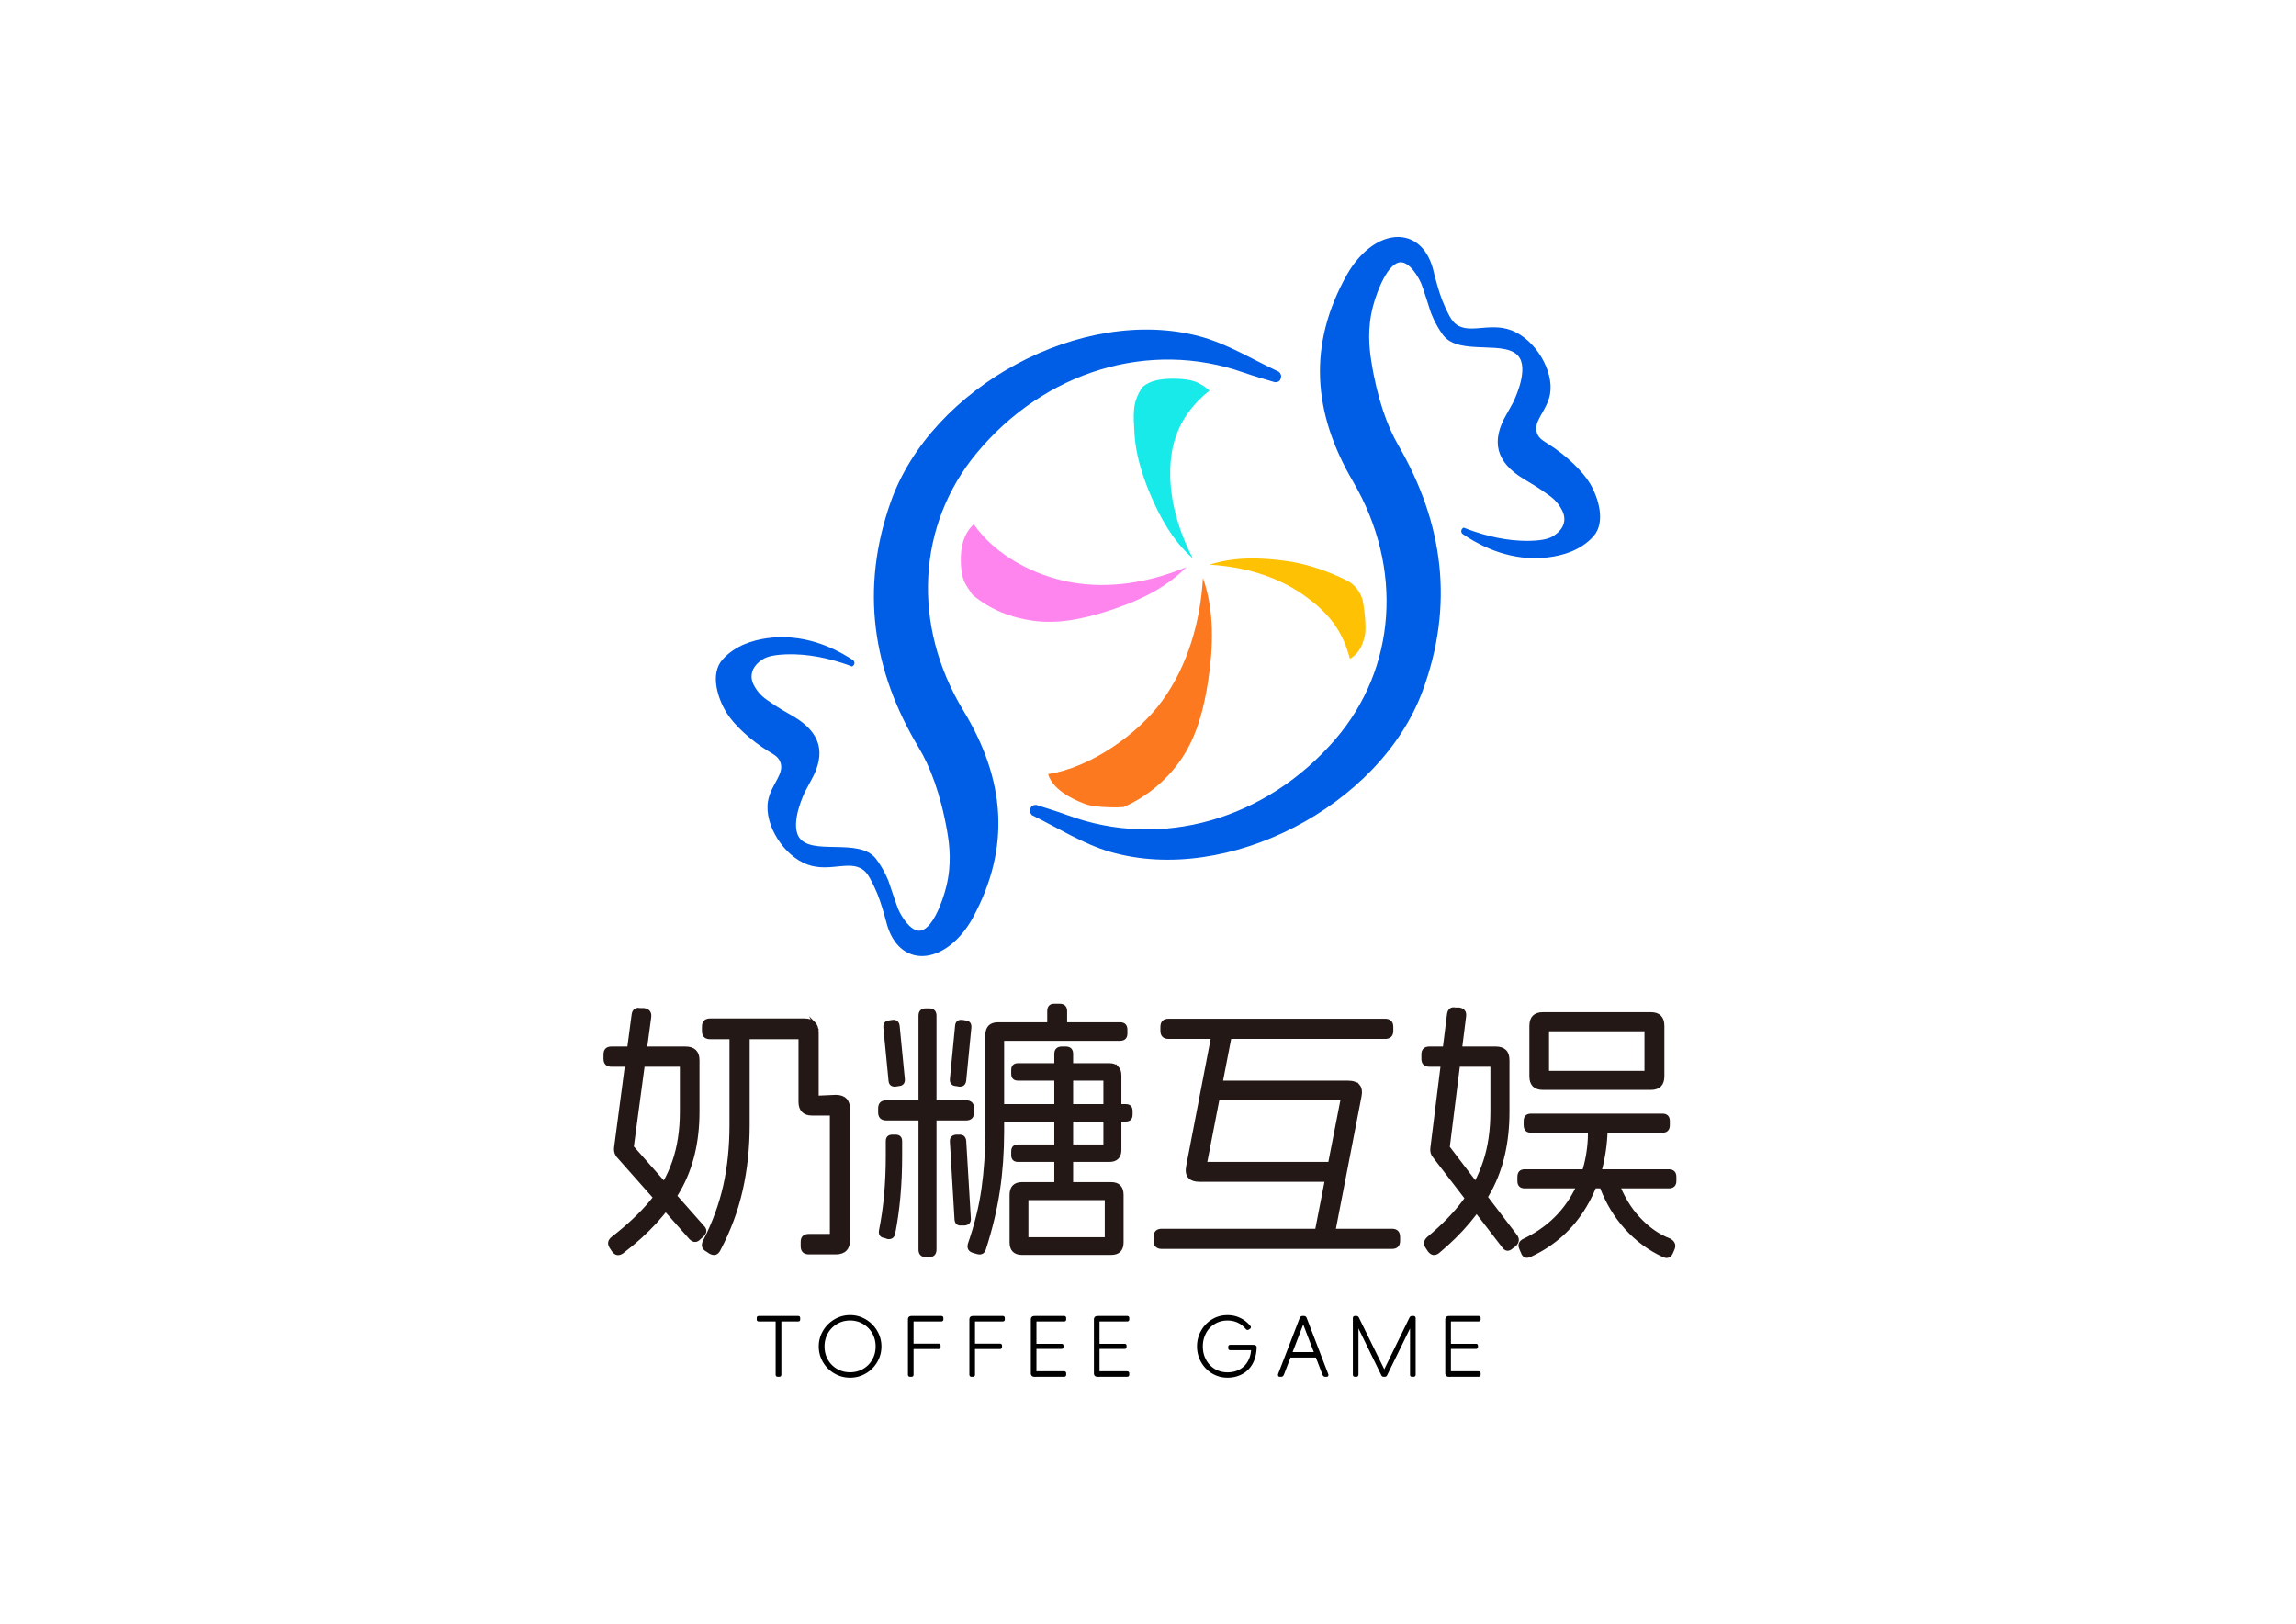 <svg xmlns="http://www.w3.org/2000/svg" xml:space="preserve" style="enable-background:new 0 0 841.89 595.28" viewBox="0 0 841.89 595.28"><style>.st0{display:none}.st1{display:inline}.st2{fill:#2793d6}.st3{fill:#231815;stroke:#231815;stroke-miterlimit:10}.st8{fill:#005de5}.st9{fill:#ff85ee}.st10{fill:#ffc103}.st11{fill:#18eaea}.st12{fill:#fd7920}</style><g id="_x33_"><path d="M356.75 336.4c-1.1 2.05-2.43 4.02-3.91 5.81-10.27 12.29-24.13 10.97-27.88-4.26-.22-.9-.26-1.06-.86-3.11-.9-3.04-1.89-6.37-3.57-9.81-1.25-2.55-1.99-4.08-3.1-5.28-4.87-5.21-12.78.32-21.33-2.78-8.72-3.17-15.88-14.5-14.51-23.14 1.01-6.33 6.45-10.2 4.42-14.71-.81-1.79-2.26-2.49-4.31-3.75-6.37-3.89-12.5-9.56-15.31-14.09-3.02-4.87-6.26-14.08-1.45-19.49 4.68-5.23 11.23-7.09 16.29-7.81 13.41-1.93 24.47 3.67 29.61 6.8.68.42 1.35.85 2.02 1.28.37.33.53.84.41 1.31-.17.7-.82.95-.86.97-4.93-1.9-9.21-2.92-12.36-3.51-3.48-.64-7.46-1.1-12.02-.92-5.66.23-7.64 1.26-8.86 2.15-.83.59-3.21 2.33-3.55 5.2-.28 2.22.79 4.01 1.56 5.22 1.42 2.23 3.15 3.49 4.07 4.14 4.72 3.32 7.08 4.49 9.61 5.98 10.08 5.93 12.19 13.5 6.54 23.52-.71 1.28-1.36 2.61-2.07 3.87-.33.59-5.62 11.5-2.44 16.79 4.34 7.24 22.19.07 28.29 8.05 3.1 4.04 4.66 8.33 4.66 8.33.35.96.52 1.59 1.58 4.69 1.11 3.21 1.66 4.83 1.94 5.49 1.17 2.72 4.35 7.8 7.59 7.88 4.67.12 8.58-10.27 10.04-16.23 2.01-8.16 1.19-15.14.33-20.09-2.43-14-6.42-24.12-10.37-30.67-17.08-28.39-21.58-58.38-10.35-90.2 14.91-42.23 70.34-72.37 113.48-60.67 10.07 2.74 19.32 8.49 28.91 12.97.11.05.54.63.73 1.18.14.39-.02 1.58-.59 2.12-.59.54-1.63.51-1.76.47-3.79-1.15-7.62-2.22-11.36-3.52-34.54-12.16-72.93-.58-97.93 29.58-21.66 26.14-23.97 62.86-4.76 94.47 15.15 24.96 17.46 49.85 3.43 75.77z" class="st8"/><path d="M584.15 196.77c-4.76 5.17-11.34 6.91-16.41 7.55-13.44 1.72-24.4-4.07-29.5-7.28-.67-.44-1.33-.88-2-1.32-.36-.34-.51-.84-.39-1.32.18-.7.84-.95.88-.96 4.9 1.98 9.16 3.07 12.31 3.71 3.46.7 7.43 1.23 11.99 1.12 5.66-.14 7.66-1.13 8.89-2 .83-.58 3.25-2.28 3.64-5.15.3-2.22-.73-4.03-1.48-5.25-1.38-2.25-3.1-3.54-4.01-4.21-4.66-3.4-7.01-4.61-9.5-6.14-9.98-6.09-11.96-13.7-6.16-23.63.74-1.26 1.4-2.58 2.14-3.84.34-.57 5.81-11.4 2.72-16.74-4.23-7.32-22.2-.43-28.16-8.51-3.02-4.1-4.52-8.41-4.52-8.41-.34-.96-.5-1.6-1.51-4.72-1.06-3.23-1.58-4.85-1.86-5.51-1.13-2.74-4.22-7.87-7.44-8.01-4.67-.18-8.75 10.13-10.32 16.07-2.14 8.13-1.43 15.12-.65 20.08 2.19 14.04 6.02 24.23 9.86 30.84 16.63 28.66 20.63 58.72 8.89 90.35-15.59 41.98-71.51 71.22-114.45 58.82-10.03-2.9-19.18-8.8-28.7-13.44-.11-.06-.54-.64-.72-1.19-.14-.39.05-1.58.63-2.11.6-.54 1.63-.49 1.77-.44 3.77 1.22 7.59 2.34 11.3 3.72 34.34 12.71 72.91 1.76 98.4-27.99 22.08-25.78 24.99-62.47 6.3-94.38-14.74-25.18-16.64-50.1-2.19-75.8 1.14-2.03 2.49-3.98 4.01-5.75 10.47-12.12 24.3-10.58 27.8 4.72.21.91.24 1.07.81 3.13.84 3.05 1.79 6.4 3.4 9.87 1.21 2.57 1.93 4.11 3.02 5.32 4.79 5.3 12.8-.11 21.29 3.13 8.66 3.31 15.63 14.77 14.13 23.37-1.11 6.32-6.62 10.09-4.66 14.64.78 1.81 2.22 2.52 4.24 3.82 6.3 4 12.35 9.76 15.08 14.34 2.93 4.92 6.02 14.19 1.13 19.5z" class="st8"/><path d="M254.84 385.33c.77.77 1.15 1.88 1.15 3.35v18.9c0 11.07-2.32 20.65-6.95 28.75-4.63 8.1-11.58 15.68-20.85 22.75-1.33.93-2.47.73-3.4-.6l-.8-1.2c-.87-1.33-.63-2.5.7-3.5 5.67-4.4 10.33-8.8 14-13.2 3.67-4.4 6.43-9.3 8.3-14.7 1.87-5.4 2.8-11.5 2.8-18.3v-17h-25.6c-1.6 0-2.4-.8-2.4-2.4v-1.6c0-1.6.8-2.4 2.4-2.4h27.2c1.53 0 2.68.39 3.45 1.15zm-16.55-12.45-6.4 47.6 25.8 29.2c1.13 1.07 1.1 2.17-.1 3.3l-1.1 1c-1.07 1.13-2.17 1.13-3.3 0l-26.3-29.7c-1-1-1.4-2.23-1.2-3.7l6.4-48.5c.2-1.67 1.1-2.33 2.7-2h1.4c1.6.27 2.3 1.2 2.1 2.8zm36.1 6.8v32.7c0 8.4-.85 16.37-2.55 23.9-1.7 7.54-4.42 14.83-8.15 21.9-.73 1.47-1.83 1.8-3.3 1l-1.2-.8c-1.4-.73-1.7-1.87-.9-3.4 3.4-6.67 5.87-13.42 7.4-20.25 1.53-6.83 2.3-14.28 2.3-22.35v-32.7c0-1.67.83-2.5 2.5-2.5h1.4c1.66 0 2.5.84 2.5 2.5zm24.1-4.6c.8.8 1.2 1.97 1.2 3.5v23.6l6.8-.3c1.53 0 2.7.4 3.5 1.2.8.8 1.2 1.97 1.2 3.5v48.1c0 1.53-.4 2.7-1.2 3.5-.8.8-1.97 1.2-3.5 1.2h-9.9c-1.67 0-2.5-.83-2.5-2.5v-1.6c0-1.6.83-2.4 2.5-2.4h8.2v-44.4h-7c-1.47 0-2.58-.38-3.35-1.15-.77-.77-1.15-1.88-1.15-3.35v-23.5h-32.9c-1.67 0-2.5-.83-2.5-2.5v-1.6c0-1.67.83-2.5 2.5-2.5h34.6c1.53 0 2.7.4 3.5 1.2zM356.69 406.38v1.4c0 1.67-.83 2.5-2.5 2.5h-29.2c-1.67 0-2.5-.83-2.5-2.5v-1.4c0-1.67.83-2.5 2.5-2.5h29.2c1.66 0 2.5.84 2.5 2.5zm-26.4 12v5.4c0 10.27-.83 19.67-2.5 28.2-.2 1.33-.93 1.93-2.2 1.8l-1.2-.4c-1.27-.13-1.8-.87-1.6-2.2 1.67-8.27 2.5-17.4 2.5-27.4v-5.4c0-1.27.63-1.9 1.9-1.9h1.2c1.26 0 1.9.64 1.9 1.9zm-.9-42.2 1.9 19.5c.07 1.27-.53 1.93-1.8 2l-1.2.2c-1.27.07-1.93-.53-2-1.8l-1.9-19.5c-.07-1.27.53-1.93 1.8-2l1.2-.2c1.2-.06 1.86.54 2 1.8zm13.5-3.8v85.7c0 1.53-.73 2.3-2.2 2.3h-1.2c-1.47 0-2.2-.77-2.2-2.3v-85.7c0-1.47.73-2.2 2.2-2.2h1.2c1.46 0 2.2.74 2.2 2.2zm12.8 4.2-1.9 19.5c-.13 1.27-.8 1.87-2 1.8l-1.2-.2c-1.27-.07-1.87-.73-1.8-2l1.9-19.5c.07-1.27.73-1.87 2-1.8l1.2.2c1.26.07 1.86.74 1.8 2zm-1.9 41.7 1.7 28.5c.07 1.2-.53 1.87-1.8 2h-1.2c-1.2.13-1.87-.43-2-1.7l-1.7-28.6c-.07-1.2.53-1.87 1.8-2h1.2c1.2-.06 1.86.54 2 1.8zm59.1-40.8v1.4c0 1.47-.73 2.2-2.2 2.2h-43v33.8c0 7.53-.52 14.73-1.55 21.6-1.03 6.87-2.72 13.93-5.05 21.2-.4 1.47-1.3 2-2.7 1.6l-1.4-.4c-1.47-.4-2-1.33-1.6-2.8 2.4-6.93 4.07-13.7 5-20.3.93-6.6 1.4-13.57 1.4-20.9v-35.3c0-2.87 1.4-4.3 4.2-4.3h44.7c1.46 0 2.2.74 2.2 2.2zm1.9 29.8v1.4c0 1.33-.67 2-2 2h-46.1c-1.33 0-2-.67-2-2v-1.4c0-1.33.67-2 2-2h46.1c1.33 0 2 .67 2 2zm-40 26.6h32.6c2.73 0 4.1 1.4 4.1 4.2v17.4c0 2.73-1.37 4.1-4.1 4.1h-32.6c-2.73 0-4.1-1.37-4.1-4.1v-17.4c0-2.8 1.36-4.2 4.1-4.2zm34.9-42.55c.67.7 1 1.68 1 2.95v27.3c0 1.27-.33 2.23-1 2.9-.67.67-1.63 1-2.9 1h-33.5c-1.33 0-2-.67-2-2v-1.4c0-1.33.67-2 2-2h31.8v-24.4h-31.8c-1.33 0-2-.67-2-2v-1.4c0-1.33.67-2 2-2h33.5c1.26 0 2.23.35 2.9 1.05zm-4.1 48.15h-29v14.6h29v-14.6zm-14.8-68.8v5.3c0 1.47-.77 2.2-2.3 2.2h-1.9c-1.4 0-2.1-.73-2.1-2.2v-5.3c0-1.47.7-2.2 2.1-2.2h1.9c1.53 0 2.3.74 2.3 2.2zm2.2 15.7v48.1c0 1.47-.73 2.2-2.2 2.2h-1.4c-1.53 0-2.3-.73-2.3-2.2v-48.1c0-1.47.77-2.2 2.3-2.2h1.4c1.46 0 2.2.74 2.2 2.2zM512.89 453.48v1.4c0 1.67-.83 2.5-2.5 2.5h-84.4c-1.67 0-2.5-.83-2.5-2.5v-1.4c0-1.67.83-2.5 2.5-2.5h84.4c1.66 0 2.5.84 2.5 2.5zm-2.5-77v1.4c0 1.67-.83 2.5-2.5 2.5h-79.4c-1.67 0-2.5-.83-2.5-2.5v-1.4c0-1.67.83-2.5 2.5-2.5h79.4c1.66 0 2.5.84 2.5 2.5zm-59.3 3.6-9 46.4h45.2c1.67 0 2.5.83 2.5 2.5v1.4c0 1.6-.83 2.4-2.5 2.4h-47.3c-1.87 0-3.18-.45-3.95-1.35-.77-.9-.95-2.28-.55-4.15l9.3-48.3c.27-1.67 1.23-2.33 2.9-2l1.4.2c1.6.27 2.27 1.24 2 2.9zm47.05 17.95c.77.9.95 2.29.55 4.15l-9.7 50.1c-.33 1.6-1.3 2.23-2.9 1.9l-1.4-.2c-1.6-.33-2.27-1.3-2-2.9l9.4-48.2h-45.4c-1.6 0-2.4-.8-2.4-2.4v-1.4c0-1.6.8-2.4 2.4-2.4h47.5c1.86 0 3.18.45 3.95 1.35zM551.84 385.28c.77.73 1.15 1.87 1.15 3.4v18.9c0 11-2.15 20.55-6.45 28.65-4.3 8.1-10.68 15.68-19.15 22.75-1.27 1-2.4.83-3.4-.5l-.8-1.2c-.87-1.27-.67-2.43.6-3.5 5.27-4.4 9.57-8.82 12.9-13.25s5.88-9.33 7.65-14.7c1.77-5.37 2.65-11.45 2.65-18.25v-17h-22.9c-1.6 0-2.4-.8-2.4-2.4v-1.6c0-1.6.8-2.4 2.4-2.4h24.4c1.47 0 2.58.37 3.35 1.1zm-14.75-12.7-6 48 24.7 32.4c.93 1.2.83 2.37-.3 3.5l-1.1.8c-1.2 1.13-2.27 1.03-3.2-.3l-25.3-32.9c-.8-.93-1.1-2.03-.9-3.3l6.1-49c.27-1.6 1.13-2.23 2.6-1.9h1.4c1.53.27 2.2 1.17 2 2.7zm77.1 58.9v1.5c0 1.47-.77 2.2-2.3 2.2h-52.8c-1.47 0-2.2-.73-2.2-2.2v-1.5c0-1.53.73-2.3 2.2-2.3h52.8c1.53 0 2.3.77 2.3 2.3zm-25.2-17.3c-.33 10.6-2.9 19.93-7.7 28-4.8 8.07-11.5 14.1-20.1 18.1-1.47.73-2.47.37-3-1.1l-.6-1.4c-.33-.73-.38-1.37-.15-1.9.23-.53.72-.97 1.45-1.3 7.8-3.73 13.75-9.15 17.85-16.25 4.1-7.1 6.12-15.15 6.05-24.15.07-1.6.9-2.4 2.5-2.4h1.4c1.6 0 2.36.8 2.3 2.4zm22.8-3.2v1.5c0 1.53-.73 2.3-2.2 2.3h-48.2c-1.47 0-2.2-.77-2.2-2.3v-1.5c0-1.47.73-2.2 2.2-2.2h48.2c1.46 0 2.2.74 2.2 2.2zm-46-39.4h39.5c3 0 4.5 1.5 4.5 4.5v18.5c0 3-1.5 4.5-4.5 4.5h-39.5c-3 0-4.5-1.5-4.5-4.5v-18.5c0-3 1.5-4.5 4.5-4.5zm37.7 6h-36v15.5h36v-15.5zm-11.85 54.25c.5.3.95.82 1.35 1.55 1.93 5.27 4.6 9.72 8 13.35 3.4 3.63 7.1 6.22 11.1 7.75 1.53.8 2.03 1.9 1.5 3.3l-.6 1.4c-.6 1.47-1.63 1.87-3.1 1.2-5.27-2.47-9.83-5.85-13.7-10.15-3.87-4.3-6.87-9.25-9-14.85-.67-1.47-.27-2.43 1.2-2.9l1.4-.6c.73-.33 1.35-.35 1.85-.05z" class="st3"/><path d="M405.6 224.21c-8.61 2.69-17.69 4.62-26.64 3.39-8.36-1.14-15.97-4.14-22.43-9.6-.85-1.4-2.27-3.22-2.93-4.73-1.02-2.33-1.25-5.11-1.29-7.67-.1-5 1.03-10.04 4.75-13.39 7.83 11.36 22.31 18.92 35.91 21.31 14.13 2.48 28.83-.1 42.06-5.61-7.91 8.09-18.61 12.91-29.43 16.3z" class="st9"/><path d="M500.48 232.94c-.95 4.13-2.36 6.72-5.49 8.61-2.8-10.67-8.06-17.18-17.41-23.69-9.73-6.77-21.87-10.11-34.06-10.84 9.17-2.98 19.17-2.66 28.7-1.27 7.58 1.12 14.79 3.7 21.51 6.99 2.58 1.27 4.84 3.69 5.89 7.11 1 5.08 1.33 11.06.86 13.09z" class="st10"/><path d="M415.97 158.8c-.37-6.98-.91-11.41 3-16.95.54-.37 2.2-1.95 5.94-2.61 3.75-.66 7.78-.35 9.11-.22 4.07.38 6.37 1.56 9.5 4.16-8.6 6.84-13.54 15.4-14.32 26.77-.81 11.82 2.56 23.95 8.2 34.78-7.27-6.34-12.13-15.08-15.83-23.98-2.94-7.07-5.21-14.57-5.6-21.95z" class="st11"/><path d="M441.09 211.89c4.22 11.93 3.83 25.05 1.94 37.58-1.51 9.97-4.02 20.04-9.62 28.44-5.22 7.83-12.76 14.15-21.39 17.96-1.82.16-3.42.18-5.26.1-2.84-.12-6.41-.28-9.07-1.28-5.13-1.94-11.84-5.51-13.37-10.9 15.21-2.26 32.83-14.41 41.85-26.89 9.4-12.97 13.98-29.01 14.92-45.01z" class="st12"/><path d="M293.21 482.66c.13.13.2.33.2.58v.48c0 .26-.07.45-.2.57s-.33.18-.58.18h-14.37c-.26 0-.46-.06-.58-.18-.13-.12-.2-.31-.2-.57v-.48c0-.26.06-.45.2-.58.13-.13.32-.19.58-.19h14.37c.26 0 .45.06.58.19zm-6.91 21.89c-.14.14-.35.21-.63.21h-.42c-.28 0-.49-.07-.63-.21-.14-.14-.21-.35-.21-.63v-20.55h2.1v20.55c0 .28-.07.49-.21.63zM305.98 503.56a11.503 11.503 0 0 1-4.2-4.17c-1.04-1.76-1.56-3.68-1.56-5.76 0-2.06.52-3.97 1.56-5.73a11.74 11.74 0 0 1 4.2-4.2c1.76-1.04 3.67-1.56 5.73-1.56s3.97.52 5.73 1.56a11.74 11.74 0 0 1 4.2 4.2c1.04 1.76 1.56 3.67 1.56 5.73 0 2.08-.52 4-1.56 5.76a11.503 11.503 0 0 1-4.2 4.17c-1.76 1.02-3.67 1.53-5.73 1.53s-3.97-.51-5.73-1.53zm10.48-1.68c1.43-.82 2.55-1.96 3.38-3.41.82-1.45 1.23-3.06 1.23-4.84 0-1.76-.41-3.37-1.23-4.82a9.122 9.122 0 0 0-3.38-3.43c-1.43-.84-3.02-1.26-4.76-1.26-1.74 0-3.33.42-4.75 1.26a9.122 9.122 0 0 0-3.38 3.43c-.82 1.45-1.23 3.06-1.23 4.82 0 1.78.41 3.39 1.23 4.84a8.928 8.928 0 0 0 3.38 3.41c1.43.82 3.02 1.23 4.75 1.23 1.75 0 3.33-.41 4.76-1.23zM334.78 504.55c-.14.14-.34.21-.6.21h-.45c-.26 0-.46-.07-.6-.21-.14-.14-.21-.35-.21-.63v-20.1c0-.46.11-.8.34-1.02s.56-.33 1-.33h.72v21.45c.01.28-.06.49-.2.63zm10.92-21.89c.14.13.21.33.21.58v.48c0 .26-.07.45-.21.57-.14.12-.34.18-.6.18h-10.56v-2.01h10.56c.26.01.46.07.6.2zm-1.02 10.14c.14.13.21.31.21.55v.48c0 .26-.07.45-.21.57-.14.12-.33.18-.57.18h-9.57v-1.98h9.57c.24.01.43.07.57.2zM357.31 504.55c-.14.14-.34.21-.6.21h-.45c-.26 0-.46-.07-.6-.21-.14-.14-.21-.35-.21-.63v-20.1c0-.46.11-.8.34-1.02s.56-.33 1-.33h.72v21.45c.01.28-.06.49-.2.63zm10.92-21.89c.14.13.21.33.21.58v.48c0 .26-.07.45-.21.57-.14.12-.34.18-.6.18h-10.56v-2.01h10.56c.26.01.46.07.6.2zm-1.02 10.14c.14.13.21.31.21.55v.48c0 .26-.07.45-.21.57-.14.12-.33.18-.57.18h-9.57v-1.98h9.57c.24.01.43.07.57.2zM378.32 504.41c-.23-.23-.34-.56-.34-1v-19.59c0-.44.11-.77.34-1 .23-.23.56-.34 1-.34h.72v22.29h-.72c-.43-.01-.77-.13-1-.36zm12.41-21.75c.14.13.21.33.21.58v.48c0 .26-.07.45-.21.57-.14.12-.33.18-.57.18h-10.53v-2.01h10.53c.24.01.43.07.57.2zm-.96 10.19c.12.12.18.3.18.54v.42c0 .22-.06.4-.18.53s-.31.19-.57.19h-9.57v-1.86h9.57c.26 0 .45.06.57.18zm.96 10.09c.14.13.21.32.21.55v.48c0 .26-.07.46-.21.58-.14.13-.33.2-.57.2h-10.53v-2.01h10.53c.24.01.43.07.57.2zM401.45 504.41c-.23-.23-.34-.56-.34-1v-19.59c0-.44.11-.77.34-1 .23-.23.56-.34 1-.34h.72v22.29h-.72c-.43-.01-.77-.13-1-.36zm12.41-21.75c.14.13.21.33.21.58v.48c0 .26-.07.45-.21.57-.14.12-.33.18-.57.18h-10.53v-2.01h10.53c.24.01.43.07.57.2zm-.96 10.19c.12.12.18.3.18.54v.42c0 .22-.06.4-.18.53s-.31.19-.57.19h-9.57v-1.86h9.57c.26 0 .45.06.57.18zm.96 10.09c.14.13.21.32.21.55v.48c0 .26-.07.46-.21.58-.14.13-.33.2-.57.2h-10.53v-2.01h10.53c.24.01.43.07.57.2zM460.55 493.37c.23.23.3.57.22 1.01-.12 2.24-.64 4.16-1.56 5.76-.92 1.6-2.18 2.83-3.77 3.67-1.59.85-3.37 1.28-5.32 1.28-2.06 0-3.95-.51-5.66-1.54s-3.06-2.42-4.05-4.19c-.99-1.76-1.49-3.68-1.49-5.76 0-2.06.5-3.97 1.49-5.73.99-1.76 2.33-3.15 4.03-4.18s3.59-1.54 5.67-1.54c1.68 0 3.23.34 4.66 1.04 1.43.69 2.66 1.66 3.68 2.89.18.18.25.37.22.57s-.15.38-.34.54l-.42.24c-.18.14-.37.19-.56.15a.992.992 0 0 1-.52-.3c-.86-1.04-1.86-1.83-2.99-2.36-1.13-.53-2.38-.79-3.73-.79-1.74 0-3.3.42-4.68 1.25a8.556 8.556 0 0 0-3.22 3.42c-.77 1.45-1.16 3.06-1.16 4.82 0 1.78.38 3.4 1.16 4.84.77 1.45 1.84 2.59 3.22 3.42 1.38.83 2.94 1.25 4.68 1.25 1.74 0 3.26-.38 4.57-1.14s2.32-1.83 3.03-3.2 1.07-2.94 1.07-4.72v-1.02h.72c.48-.02.82.09 1.05.32zm-1.33 1.64h-8.1c-.22 0-.4-.07-.54-.21s-.21-.32-.21-.54v-.48c0-.24.07-.42.21-.55s.32-.2.54-.2h8.1v1.98zM487.01 504.46c-.11.2-.29.3-.55.3h-.51c-.28 0-.5-.08-.66-.23-.16-.15-.3-.38-.42-.67l-7.44-19.41h.87l-7.47 19.41c-.12.3-.26.53-.41.67-.15.15-.37.23-.65.23h-.48c-.28 0-.48-.1-.58-.3a.93.93 0 0 1-.08-.66l7.95-20.61c.18-.48.53-.72 1.05-.72h.45c.52 0 .87.24 1.05.72l7.92 20.61c.09.24.07.46-.04.66zm-3.79-8.76v2.01h-10.71v-2.01h10.71zM518.87 504.55a.81.81 0 0 1-.58.21h-.45c-.28 0-.49-.07-.62-.21s-.19-.35-.19-.63v-16.89l-8.4 17.16c-.08.2-.2.34-.34.43-.15.09-.33.14-.53.14h-.39a.88.88 0 0 1-.5-.14c-.15-.09-.28-.23-.38-.43l-8.37-17.16v16.89c0 .28-.08.49-.22.63-.15.14-.35.21-.58.21h-.45c-.26 0-.46-.07-.6-.21s-.21-.35-.21-.63v-20.61c0-.28.07-.49.21-.63s.33-.21.57-.21h.48c.48 0 .81.22.99.66l9.27 18.87 9.21-18.87c.22-.44.55-.66.99-.66h.51c.24 0 .43.07.58.21.15.14.22.35.22.63v20.61c.01.28-.07.49-.22.63zM530.3 504.41c-.23-.23-.35-.56-.35-1v-19.59c0-.44.12-.77.35-1 .23-.23.56-.34 1-.34h.72v22.29h-.72c-.43-.01-.77-.13-1-.36zm12.41-21.75c.14.13.21.33.21.58v.48c0 .26-.07.45-.21.57s-.33.18-.57.18h-10.53v-2.01h10.53c.24.01.43.07.57.2zm-.96 10.19c.12.12.18.3.18.54v.42c0 .22-.06.4-.18.53s-.31.19-.57.19h-9.57v-1.86h9.57c.26 0 .44.06.57.18zm.96 10.09c.14.13.21.32.21.55v.48c0 .26-.07.46-.21.58s-.33.2-.57.2h-10.53v-2.01h10.53c.24.01.43.07.57.2z"/></g></svg>